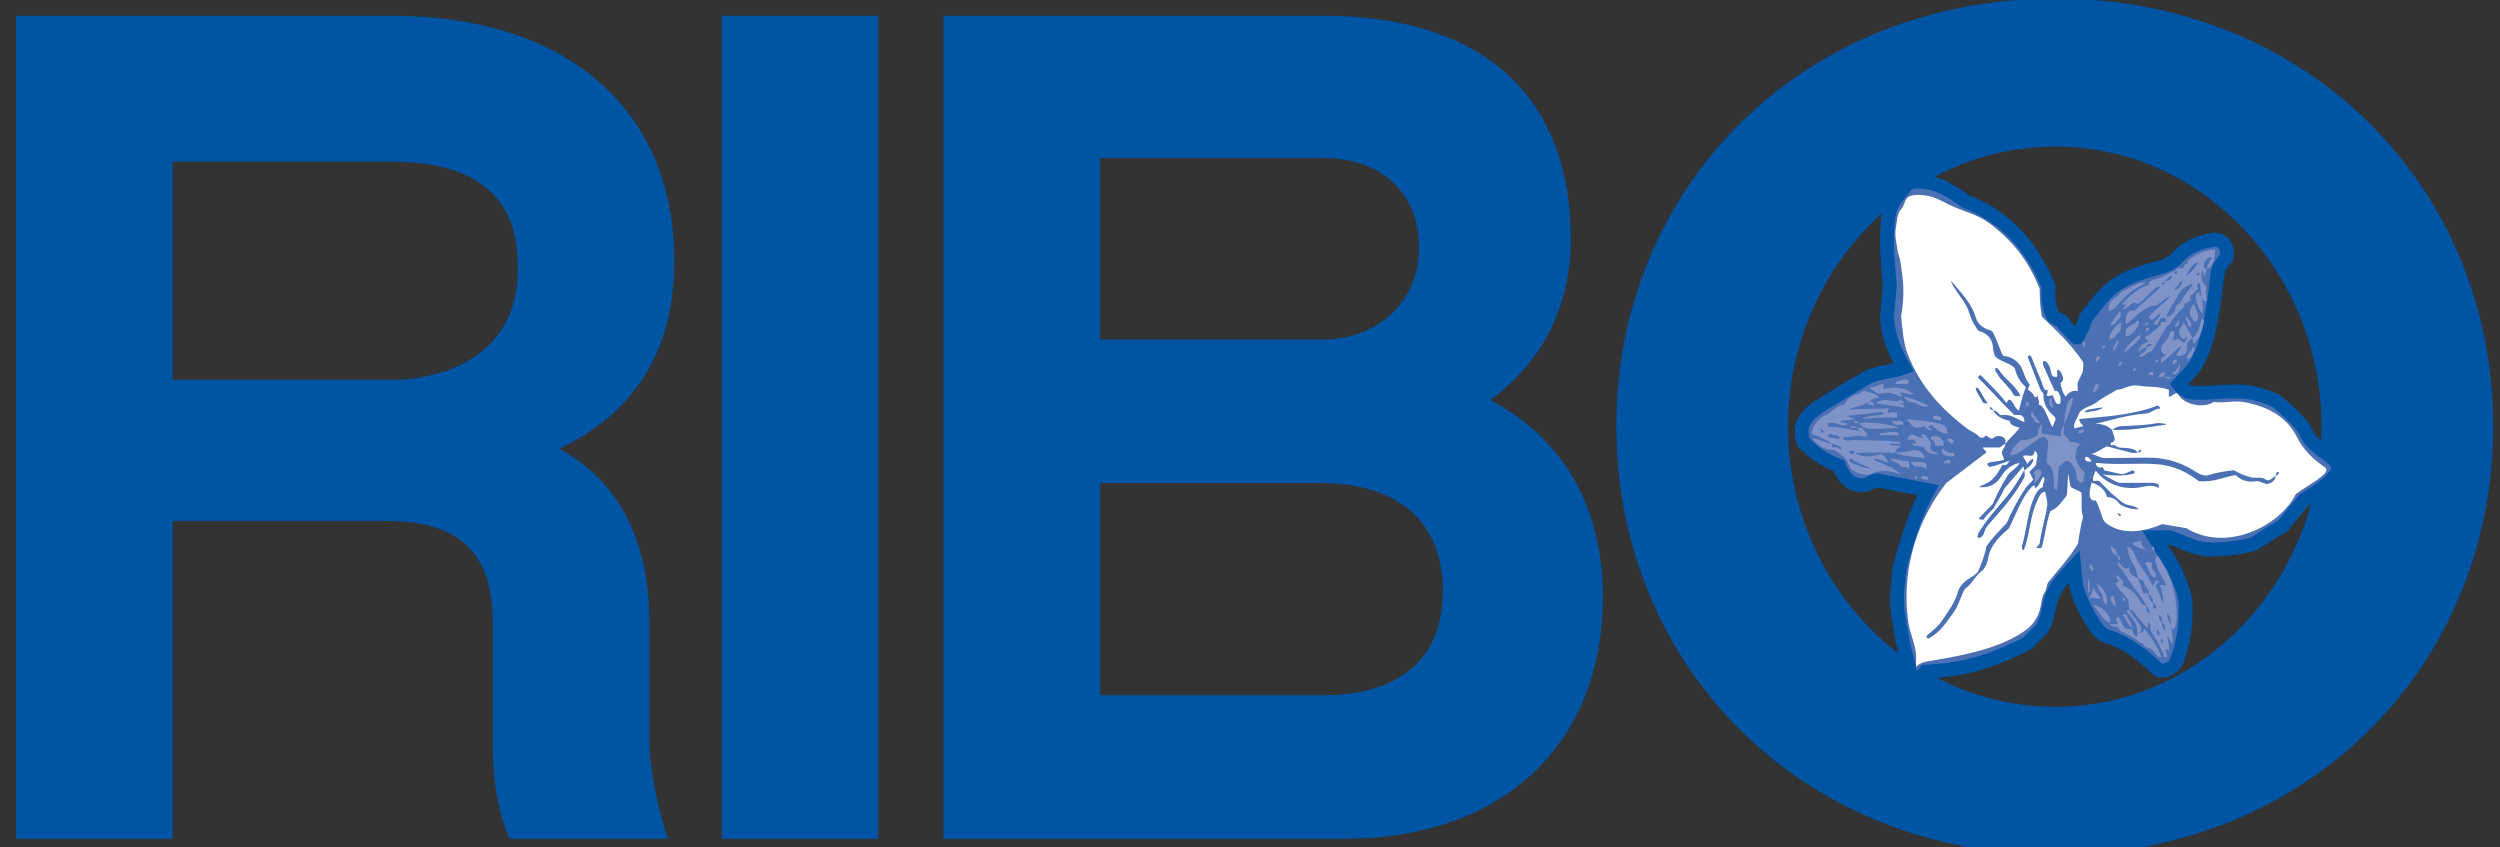 <?xml version="1.0" encoding="utf-8"?>
<!DOCTYPE svg PUBLIC "-//W3C//DTD SVG 1.1//EN" "http://www.w3.org/Graphics/SVG/1.1/DTD/svg11.dtd">
<svg version="1.1" id="Layer_1" xmlns="http://www.w3.org/2000/svg" xmlns:xlink="http://www.w3.org/1999/xlink" x="0px" y="0px"
	 width="180px" height="61px" viewBox="0 0 180 61" enable-background="new 0 0 180 61" xml:space="preserve">
<rect x="0" y="0" width="180" height="61" fill="#333333" stroke="none"/>
<g>
	<path fill="#0054A4" d="M48.123,60.393H36.681c-0.684-1.623-1.195-3.758-1.195-6.49v-9.051c0-5.037-2.391-7.344-7.685-7.344h-15.37
		v22.885H1.16V1.133h27.068c12.381,0,20.322,6.575,20.322,17.675c0,6.746-3.159,11.101-8.282,13.492
		c4.184,2.305,6.489,6.403,6.489,12.637v8.282C46.757,55.354,47.44,58.684,48.123,60.393z M28.484,27.347
		c1.452,0,8.795-0.598,8.795-7.941c0-1.963,0-7.77-9.051-7.77H12.431v15.711H28.484z"/>
	<path fill="#0054A4" d="M63.236,60.393H51.965V1.133h11.271V60.393z"/>
	<path fill="#0054A4" d="M96.792,60.393h-28.86V1.133h27.323c11.869,0,17.846,6.147,17.846,16.053c0,4.952-2.135,8.966-5.806,11.612
		c5.038,2.646,8.112,7.429,8.112,14.174C115.407,53.561,108.234,60.393,96.792,60.393z M79.203,11.38v13.063h16.053
		c3.842,0,6.917-2.647,6.917-6.575s-2.646-6.488-6.917-6.488H79.203z M95,34.775H79.203V50.06h16.053
		c4.355,0,8.625-1.707,8.625-7.514C103.88,37.593,100.72,34.775,95,34.775z"/>
	<path fill="#0054A4" d="M179.515,30.68c0,17.226-13.299,30.871-31.523,30.871c-18.319,0-31.616-13.645-31.616-30.871
		c0-17.142,13.297-30.786,31.616-30.786C166.216-0.106,179.515,13.539,179.515,30.68z M167.147,30.68
		c0-11.001-8.555-20.126-19.156-20.126c-10.694,0-19.248,9.125-19.248,20.126c0,11.086,8.554,20.21,19.248,20.21
		C158.593,50.891,167.147,41.766,167.147,30.68z"/>
	<g>
		<g>
			<path fill="#4C70B4" stroke="#0054A4" d="M137.702,13.084c1.718-0.132,2.819,0.709,3.83,1.414c2.847,1.104,4.76,3.2,5.961,6.126
				c-0.039,0.731-0.012,1.527,0.342,2.144c0.227,0.205,0.709,0.266,0.838,0.671l0.82,0.855c0.094,0.095,0.219-0.31,0.291-0.432
				c0.217-0.375,0.32-0.787,0.414-1.024c0.688-0.818,1.176-1.561,1.877-2.127c0.926-0.743,2.271-1.156,3.592-1.5
				c0.215-0.055,0.836-0.389,0.971-0.544c0.648-0.768,1.57-1.217,2.748-1.41c0.572-0.094,1.078,0.504,0.943,1.225
				c-0.156,0.307-0.604,0.662-0.67,1.2c-0.277,2.429-0.533,4.758-1.475,6.424c-0.338,0.601-0.836,1.037-1.316,1.561
				c0.209,0.274,0.586,0.562,0.863,0.588c1.137,0.106,2.492-0.122,3.621-0.065c1.07,0.055,1.91,0.392,2.557,0.688
				c0.77,0.644,1.354,1.188,1.867,1.812c0.18,0.224,0.309,0.604,0.502,0.874c0.543,0.761,1.477,1.112,2.021,1.834
				c0.076,0.107,0.023,0.548-0.014,0.603c-0.588,0.929-1.449,1.363-2.367,1.971l-1.574,1.908c-0.729,0.404-1.416,0.856-2.066,1.28
				c-0.904,0.268-1.889,0.373-2.898,0.402c-1.223,0.041-2.152-0.52-3.123-0.856c-0.184-0.065-0.775,0-1.125,0
				c0.582,0.971,1.299,1.829,1.66,2.817c0.246,0.669,0.539,1.19,0.568,1.974c0.061,1.494-0.168,2.883-0.607,3.993
				c-0.094,0.245-0.232,0.479-0.445,0.59c-0.283,0.145-0.719,0.318-0.941,0.11c-1.012-0.968-2.184-1.911-3.68-2.385
				c-0.512-0.158-0.812-0.691-1.074-1.095c-0.453-0.704-0.865-1.596-1.129-2.492l-0.145-1.416c-0.568,0.61-1.189,1.219-1.523,1.976
				c-0.361,0.812-0.344,1.929-0.863,2.547l-0.996,0.994c-1.405,0.721-2.743,1.275-4.173,1.629c-0.981,0.244-2.033,0.342-3.15,0.42
				c-0.214,0.316-0.637,0.605-1.174,0.497c0-0.162,0.034-0.71,0-0.814c-0.39-1.225-0.589-2.59-0.8-3.848
				c-0.189-1.126,0.033-2.276,0.098-3.263c0.545-2.018,1.148-4.024,2.059-5.653l-3.607-0.69c-0.316-0.061-0.641,0.292-0.964,0.325
				c-1.078,0.104-1.579-0.685-1.832-1.378c-1.156-0.44-1.938-1.048-2.57-1.697c-0.197-0.599-0.174-1.159,0.08-1.562
				c0.541-0.86,1.506-1.26,2.342-1.802c0.703-0.457,1.449-0.89,2.207-1.317c0.697-0.393,1.735-0.38,2.593-0.696
				c-0.581-1.018-1.134-2.222-1.203-3.656l0.199-2.224c-0.133-1.62-0.356-3.576-0.052-5.226c0.165-0.88,0.749-1.37,1.217-2.014
				C137.282,13.267,137.606,13.092,137.702,13.084z"/>
		</g>
		<path fill="#FFFFFF" d="M143.515,29.553c0.201,0.407,0.672,0.652,1.172,0.741c0.056,0.372,0.425,0.398,0.728,0.507
			c-0.312,0.423-0.759,0.778-1.026,1.164c0-0.151,0.037-0.337-0.114-0.452c-0.215-0.163-0.539-0.17-0.749,0.016
			c-0.229,0.2-0.476-0.281-0.594-0.133c-0.114,0.139-0.329,0.153-0.389,0.084c-0.264-0.307-0.64-0.425-0.792-0.537
			c-1.986-1.481-3.527-3.166-4.422-5.503c-0.283-0.737-0.347-1.746-0.452-2.689c0.125-0.645,0.196-1.441,0.158-2.14
			c-0.03-0.633-0.115-1.165-0.223-1.876c-0.027-0.177-0.167-0.494-0.198-0.756c-0.062-0.499-0.209-1.021-0.113-1.562
			c0.088-0.492,0.078-1.034,0.388-1.367c0.208-0.225,0.238-0.598,0.428-0.814c0.067-0.075,0.347-0.167,0.381-0.173
			c1.194-0.15,1.895,0.307,2.619,0.663c0.937,0.464,2.026,0.704,2.835,1.289c1.638,1.184,2.904,2.707,3.703,4.793
			c0.01,0.653,0.029,1.325,0.16,1.991c0.979,0.942,2.037,1.889,2.973,3.275c0.021,0.032,0.018,0.359-0.023,0.647
			c-0.027,0.163-0.322,0.659-0.369,0.836c-0.027,0.111,0,0.474,0,0.605c-0.326-0.104-0.688,0.089-0.861,0.397
			c-0.246-0.269-0.305-0.639-0.381-0.976c0.137-0.101,0.24-0.265,0.17-0.446c-0.066-0.178-0.115-0.429-0.338-0.506
			c-0.123-0.045-0.059,0.325-0.061,0.478c-0.219,0.08-0.393-0.02-0.432-0.234c-0.055-0.325-0.162-0.729-0.443-0.871
			c-0.205-0.107-0.164,0.235-0.129,0.321l0.82,1.835c0.207-0.097,0.273,0.108,0.354,0.244c0.113,0.195,0.047,0.424,0.055,0.642
			c-0.387,0.202-0.395-0.34-0.535-0.531c-0.135-0.184-0.354,0.191-0.457-0.102c0.107-0.115,0.064-0.264,0.064-0.373
			c-0.086,0.109-0.236,0.018-0.279-0.112c-0.24-0.76-0.611-1.5-0.893-2.255c-0.053-0.136-0.305-0.099-0.227,0.113l0.887,2.26
			c0.029,0.069,0.225,0.26,0.219,0.355c-0.025,0.648,0.275,1.127,0.676,1.491c0.074,0.064,0.25,0.17,0.172,0.37
			c-0.035,0.087-0.141,0.345-0.201,0.488c-0.299-0.527-0.424-1.095-0.771-1.515c-0.039-0.049-0.207-0.106-0.236-0.122
			c0.139-0.193-0.092-0.361-0.02-0.615c-0.076,0.075-0.254,0.158-0.295,0.025c-0.082-0.236-0.289-0.349-0.457-0.484
			c0.057-0.155,0.178-0.324,0.129-0.378c-0.383-0.421-0.4-1.006-0.734-1.427c-0.258-0.324-0.651-0.573-1.154-0.608
			c-0.273-0.459-0.384-0.971-0.64-1.474c-0.064-0.126-0.119-0.323-0.319-0.381c-0.451-0.125-0.868-0.385-1.01-0.872
			c-0.317-1.102-1.15-1.901-1.829-2.724c0.286,0.775,0.975,1.396,1.258,2.11c0.107,0.277,0.211,0.677,0.349,0.902
			c0.158,0.26,0.336,0.643,0.503,0.672c0.469,0.081,0.899,0.577,0.93,1.061c0.023,0.318,0.097,0.698,0.244,0.812
			c0.475,0.371,0.922,0.379,1.329,0.763c0.137,0.562,0.414,1.048,0.807,1.374c-0.219,0.572-0.355,1.118-0.504,1.703
			c-0.303-0.193-0.342-0.532-0.569-0.742c-0.167-0.151-0.292,0.104-0.31,0.205c-0.535-0.726-1.21-1.324-1.81-1.973
			c-0.095-0.104-0.194-0.013-0.261,0.119c0.882,0.856,1.701,1.812,2.607,2.684c0.055,0.05,0.406-0.017,0.471,0.017
			c0.16,0.082,0.303,0.238,0.27,0.511c-0.521-0.175-0.916-0.613-1.667-0.501C143.945,29.913,143.793,29.53,143.515,29.553z"/>
		<path fill="#FFFFFF" d="M152.071,30.948c-0.271-0.263-0.699-0.468-1.244-0.414c1.148-0.285,2.355-0.665,3.721-0.765
			c0.307-0.021,0.605-0.36,0.994-0.348c-0.018-0.087-0.115-0.256-0.254-0.2c-0.801,0.318-1.801,0.53-2.838,0.675
			c-0.854,0.117-1.832,0.178-2.742,0.272c-0.021,0.234,0.197,0.363,0.283,0.525l-0.643,0.147c-0.088-0.396,0.213-0.702,0.326-1.027
			c0.156-0.445,0.914-0.558,1.277-0.844c0.441-0.349,0.982-0.607,1.467-0.905c0.48-0.006,0.932-0.405,1.516-0.303
			c0.723,0.127,1.49,0.028,2.223,0.303v0.496c0.258,0.022,0.504-0.45,0.682-0.144c0.381,0.652,1.701,1.051,2.564,0.525
			c0.715,0.112,1.41-0.129,2.199,0.013c1.711,0.311,3.08,1.096,3.775,2.509c0.467,0.959,1.268,1.68,2.033,2.193
			c0.207,0.137,0.02,0.41-0.107,0.524c-0.611,0.542-1.41,0.939-2.002,1.395c-1.201,2.387-5.074,4.196-7.891,2.453l-1.732-0.295
			c-0.988,0.448-2.414,0.754-3.48,0.263c-0.316-0.154-0.676-0.316-0.811-0.69c-0.16-0.451-0.264-0.901-0.51-1.284
			c-0.182,0.073-0.348-0.058-0.393-0.218c-0.09-0.337,0.033-0.692,0.111-1.055c0.5,0.126,0.986,0.501,1.119,1.042
			c0.447-0.019,0.766,0.282,0.926,0.529c0.387,0.215,0.793,0.362,1.342,0.35c-0.113-0.156-0.475-0.266-0.604-0.279
			c-0.572-0.064-0.922-0.558-1.297-0.813l-0.943-0.944c-0.055-0.048-0.348,0-0.424,0c-0.062-0.278,0.066-0.524,0.188-0.752
			c0.629,0.886,1.918,1.49,3.363,1.171c0.367-0.08,0.822-0.133,1.141,0.077c0.203-0.395-0.422-0.368-0.744-0.368h-2.053
			c-0.184,0-0.729-0.358-1.238-0.606c0.852,0.124,1.748,0.098,2.277-0.06c0.074-0.02,0.064-0.285-0.148-0.211
			c-0.264,0.094-0.555,0.297-0.801,0.243l-1.184-0.26c-0.047-0.011-0.09-0.297-0.193-0.229c-0.146,0.1-0.324-0.05-0.371-0.13
			c-0.09-0.13-0.07-0.195,0.082-0.178c1.426,0.163,2.869-0.014,4.256,0.092c1.316,0.098,2.275,0.638,3.031,1.226
			c1.16,0.074,1.773-0.317,2.654-0.444c0.355,0.363,0.859,0.557,1.504,0.437c0.232-0.042,0.59,0.264,0.857,0.185
			c0.227-0.069,0.525-0.256,0.5-0.581c0.104-0.025,0.178-0.104,0.252-0.189c-0.172-0.216-0.189,0.138-0.252,0.189
			c-0.199,0.173-0.482,0.438-0.67,0.296c-0.336-0.252-0.736-0.089-1.059-0.166c-0.479-0.113-0.896-0.312-1.271-0.519
			c-0.686,0.07-1.332,0.188-1.846,0.353c-0.273,0.091-0.621-0.066-0.877-0.232c-0.934-0.607-2.027-1.045-3.566-1.028l-2.998,0.031
			c-0.299,0.004-0.619-0.225-0.973-0.292c0.35-0.067,0.906-0.479,1.117-0.554l1.803,0.468c0.057,0.016,0.248-0.002,0.4-0.002
			c-0.139-0.405-0.986-0.323-1.367-0.394c-0.129-0.021-0.285-0.247-0.447-0.144c-0.123,0.081-0.168-0.199-0.012-0.218
			c0.193-0.027,0.207-0.238,0.166-0.379C152.185,31.29,152.095,31.131,152.071,30.948z"/>
		<path fill="#FFFFFF" d="M144.389,31.965c-0.01,0.188-0.135,0.328-0.215,0.471c-0.127,0.228,0.097,0.445,0.12,0.661
			c-0.382,0.153-0.839,0.108-1.153,0.235c-0.14,0.055,0.038,0.295,0.136,0.278c0.451-0.062,0.919-0.29,1.386-0.427
			c-0.076,0.192-0.237,0.395-0.488,0.271c-0.303,0.585-0.669,1.191-1.346,1.439c-0.104,0.038-0.425,0.177-0.263,0.188
			c0.731,0.044,1.196-0.272,1.479-0.727c0.299-0.475,0.711-0.896,1.373-1.03c-0.209,0.405-0.653,0.567-0.862,0.908
			c-0.386,0.624-0.787,1.339-1.066,2.035l-0.95,0.992c-0.168,0.197,0.197,0.144,0.279,0.154c0.194-0.335,0.506-0.592,0.715-0.803
			c0.28-0.545,0.594-0.962,0.778-1.432l1.374-1.602l0.061,0.29c-0.371,0.665-0.754,1.293-1.223,1.861
			c-0.719,0.869-1.493,1.685-2.083,2.698c-0.03,0.05-0.117,0.366,0.1,0.282c0.367-0.142,0.287-0.555,0.507-0.805
			c0.949-1.108,1.971-2.157,2.711-3.568c0.008-0.019,0-0.354-0.012-0.469c0.264-0.163,0.553-0.39,0.641-0.695
			c0.102-0.329-0.342,0.056-0.422,0.257c-0.072-0.262-0.262-0.387-0.303-0.593c0.275-0.179,0.775,0.26,0.828-0.364
			c0.359,0.16,0.123,0.628,0.109,0.959c0,0.088-0.371,0.415-0.484,0.543l0.277,0.565c-0.188,0.222-0.404,0.39-0.559,0.615
			c-0.523,0.784-0.971,1.628-1.352,2.508c-0.521,0.548-1.014,1.033-1.469,1.692c-0.082,0.572-0.321,1.135-0.573,1.758
			c-0.068,0.164-0.396,0.387-0.631,0.528c-0.374,0.217-0.729,0.561-0.846,0.993c-0.219,0.782-0.7,1.39-1.116,2.023
			c-0.292,0.453-0.759,0.801-1.051,1.047c-0.233,0.196,0.025,0.292,0.096,0.252c0.812-0.417,1.29-1.208,1.814-1.933
			c0.342-0.476,0.474-1.124,0.77-1.62c0.514-0.349,0.755-0.974,1.224-1.298c0.184-0.132,0.372-0.505,0.434-0.866
			c0.186-1.108,0.987-1.715,1.521-2.213c0.554-1.143,0.955-2.271,1.617-2.955c0.238-0.246,0.25-0.012,0.266,0.087
			c0.311-0.192,0.365-0.556,0.584-0.825c0.24,0.217-0.115,0.472-0.018,0.729c-0.361,0.125-0.535,0.509-0.676,0.821
			c-0.439,0.987-0.516,2.365-0.84,3.403c-0.066,0.216,0.104,0.382,0.137,0.296c0.412-1.055,0.447-2.412,0.906-3.417
			c0.137-0.3,0.258-0.698,0.611-0.768c0.029,0.17,0.211,0.696,0.154,1.054c-0.115,0.772-0.404,1.69-0.541,2.672
			c-0.016,0.12-0.203,0.207-0.242,0.326c0.131-0.01,0.35,0.107,0.412-0.105c0.238-0.841,0.314-1.792,0.609-2.549
			c0.508-0.184,0.773-0.624,1.143-1.074c0.115-0.257,0.049-0.957,0.15-1.617c0.072,0.412,0.098,0.862,0.174,0.956
			c0.098,0.125,0.742,0.316,0.76,0.428c0.064,0.556-0.068,1.135,0.117,1.723c-0.15,0.627-0.287,1.322-0.361,1.933
			c-0.643,1.051-1.396,1.855-2.123,2.759c-0.154,0.183-0.115,0.592-0.336,0.85c-0.113,0.132-0.191,0.721-0.229,0.91
			c-0.16,0.793-0.576,1.361-1.145,1.761c-1.718,1.198-4.132,1.722-6.558,2.12c-0.519,0.085-0.997,0.14-1.271,0.476
			c0-0.22,0.014-0.783-0.007-0.968c-0.096-0.821-0.441-1.503-0.545-2.239c-0.599-4.14,0.892-7.699,2.734-10.037l2.841-2.167
			c0.115-0.085-0.181-0.25-0.213-0.388h1.183C144.06,32.22,144.21,31.981,144.389,31.965z"/>
		<path fill="#8093C9" d="M134.601,28.903c-0.363,0.323-0.979,0.32-1.482,0.572l2.903-0.073c-0.093,0.1-0.167,0.263-0.033,0.356
			c0.156-0.127,0.399-0.073,0.603-0.071v0.378c-0.999-0.035-1.657,0.021-2.485,0.095c0.326-0.236,1.04-0.229,1.524-0.347
			c-0.009-0.207-0.312-0.136-0.459-0.12c-0.728,0.075-1.418,0.194-2.274,0.247l0.706,0.237l-1.124,0.142
			c0.021,0.193,0.441,0.07,0.559,0.188c-0.224,0.22-0.546,0.082-0.778,0c-0.201-0.066-0.413-0.081-0.654-0.062
			c-0.108,0.422,0.445,0.255,0.644,0.299l1.656,0.291c-0.103-0.068-0.127-0.147-0.162-0.217c0.331-0.148,0.49,0.223,0.687,0.443
			c0.066,0.077-0.135,0.223-0.25,0.174c-0.437-0.179-0.901,0.081-1.481,0.031c-0.017,0.399,0.57,0.205,0.832,0.216
			c1.092,0.053,2.324-0.011,3.354,0.163c-0.118,0.182-0.536,0.105-0.846,0.107c0.132,0.199,0.552,0.125,0.857,0.13
			c-0.153,0.147-0.476,0.233-0.428,0.531c-1.065-0.072-1.77-0.014-2.849,0c0.018,0.079,0.161,0.108,0.326,0.171
			c0.402,0.147,1.061,0.057,1.534-0.097c0.12,0.116,0.365,0.338,0.386,0.378c0.08,0.157,0.04,0.402-0.066,0.181
			c-0.319,0.004-0.522-0.284-0.907-0.194c0.538,0.392,1.363,0.438,1.991,1.161c-0.935-0.482-1.849-0.309-2.315-0.02
			c-0.528-0.009-0.887-0.14-1.288-0.396c-0.169-0.282-0.299-0.743-0.653-1.005c-0.217-0.164-0.525-0.403-0.717-0.403
			c-0.614-0.003-1.06-0.391-1.418-0.798c0.389-0.048,0.911,0.313,1.39,0.37c-0.475-0.364-0.973-0.554-1.461-0.727
			c0.127-0.733,0.623-1.232,1.192-1.415c0.35-0.305,0.678-0.609,1.158-0.686c0.229-0.375,0.602-0.71,1.066-0.774
			c0.146-0.021,0.229-0.268,0.406-0.213c0.324,0.1,0.687,0.164,0.926,0.326c0.249,0.169-0.152,0.214-0.211,0.229
			C134.754,28.75,134.679,28.835,134.601,28.903z"/>
		<path fill="#8093C9" d="M157.491,18.833c0.414-0.438,1.018-0.708,1.699-0.854c0.062-0.015,0.25,0.002,0.287,0.002
			c0.027,0.595-0.117,1.218-0.592,1.406c0.047-0.313,0.213-0.585,0.361-0.827c-0.17-0.053-0.314,0.044-0.449,0.218
			c-0.107,0.137-0.221,0.54,0.088,0.609c-0.033,0.173-0.102,0.341-0.195,0.509c-0.107-0.051,0.027-0.434-0.143-0.418
			c-0.117,0.545,0.033,0.969,0.33,1.157c-0.113,0.346-0.025,0.701,0.029,1.004c-0.318,0.176-0.336-0.19-0.398-0.353l-0.119-0.892
			c-0.24-0.042-0.279,0.247-0.107,0.357c-0.197,0.195-0.35,0.422-0.572,0.526c0.01,0.113-0.047,0.254,0.051,0.332l-0.496,0.271
			c0.031,0.132-0.004,0.264-0.123,0.348c-0.365,0.257-0.67,0.687-0.885,1.071c-0.049,0.062-0.24,0.209-0.201,0.148l-1.102,1.81
			c-0.029,0.051-0.385,0.146-0.457,0.202c-0.033,0.027-0.061,0.122-0.076,0.143c-0.137-0.021-0.326,0.254-0.395-0.016
			c0.221-0.14,0.543-0.295,0.527-0.614c0.129-0.036,0.289-0.05,0.357-0.178c-0.137-0.035-0.34-0.019-0.357,0.178
			c-0.201,0.104-0.432,0.18-0.557,0.379c-0.076-0.217,0.1-0.34,0.188-0.501c0.162-0.106,0.371-0.15,0.506-0.338
			c-0.119-0.023-0.402-0.233-0.154-0.321c0.414-0.147,0.746-0.559,1.088-0.837c-0.23-0.084,0.086-0.208,0.238-0.19
			c0.113,0.015,0.141-0.039,0.076-0.195c-0.072-0.185-0.389-0.089-0.465,0.102c-0.047,0.13-0.176,0.464-0.4,0.233
			c0.078-0.27,0.477-0.406,0.471-0.747l0.244-0.065l-0.244,0.065c-0.205,0.096-0.322,0.312-0.52,0.418
			c-0.092,0.052-0.418,0.004-0.256-0.202c0.422-0.528,1.062-0.927,1.531-1.47c-0.393,0.12-0.674,0.47-1.062,0.689
			c-0.09,0.052-0.303,0.006-0.461,0.077c-0.65,0.297-1.164,0.841-1.686,1.301c-0.084-0.392-0.006-0.771,0.23-1.005
			c0.035-0.033,0.314,0.033,0.35,0l1.879-1.668c-0.125-0.155-0.389,0.062-0.396,0.068c-0.49,0.42-0.793,0.862-1.182,1.102
			c-0.057,0.033-0.242-0.062-0.295-0.079l0.131-0.121l0.123-0.128l-0.123,0.128l-0.131,0.121c-0.346,0.073-0.504,0.502-0.904,0.491
			c0.133-0.142,0.256-0.218,0.289-0.357l0.125-0.13l-0.125,0.13l-0.262-0.019c0.518-0.617,1.135-1.161,1.982-1.421
			c-0.229-0.197,0.232-0.345,0.391-0.376c0.535-0.105,0.988-0.465,1.473-0.612c0.014,0.09-0.234,0.267,0.01,0.232
			c0.123-0.021,0.123-0.17-0.01-0.232c0.041-0.271,0.35-0.132,0.488-0.19c0.121-0.054,0.148-0.226,0.262-0.308h0.125L157.491,18.833
			z"/>
		<path fill="#8093C9" d="M153.929,41.629c-0.045-0.308-0.123-0.657-0.238-0.836c-0.254-0.397-0.504-0.887-0.529-1.464
			c0.381,0.154,0.504,0.566,0.676,0.915c0.318,0.659,0.865,1.201,1.135,1.937c0.168-0.206,0.207-0.342,0.307-0.415
			c0.092,0.048,0.176,0.144,0.061,0.239c-0.277,0.223,0.068,0.525,0.145,0.76c0.082,0.225,0.113,0.489,0.299,0.643l0.131,0.385
			l0.125,0.377c0.014,0.273,0.109,0.529,0.234,0.764c0.064,0.513,0.254,0.937,0.121,1.413c-0.141-0.109-0.18-0.395-0.359-0.522
			l-0.127-0.378c-0.031-0.228-0.035-0.493-0.242-0.646c0.047-0.205-0.041-0.434-0.248-0.505l-0.062-0.254l0.062,0.254
			c0.037,0.187,0.078,0.398,0.248,0.505c0.037,0.23,0.041,0.5,0.242,0.646l0.127,0.378c0.047,0.339,0.166,0.671,0.123,1.074
			c-0.238-0.448-0.26,0.086-0.115,0.364c-0.039-0.082,0.059,0.076-0.195,0.073c-0.23-0.7-0.609-1.293-0.971-1.89
			c-0.1-0.16,0.006-0.457-0.156-0.647c-0.1,0.051-0.018,0.494-0.129,0.396c-0.418-0.374-0.717-0.797-0.994-1.204
			c-0.039-0.06-0.236-0.063-0.289-0.071c-0.033-0.164-0.033-0.716-0.131-0.82c-0.309-0.331-0.621-0.678-0.869-1.066
			c0.082-0.1,0.158-0.18,0.279-0.219c-0.164-0.098-0.25-0.258-0.197-0.431c0.092,0.092,0.42,0.378,0.486,0.502
			c0.02,0.028-0.047,0.2-0.064,0.26l-0.242-0.072l0.242,0.072c0.416,0.207,0.875,0.45,1.096,0.856
			c0.139,0.265,0.324,0.563,0.652,0.658c-0.061,0.212,0.025,0.441,0.236,0.51l0.125,0.254l0.062,0.258l-0.062-0.258l-0.125-0.254
			c-0.037-0.182-0.08-0.399-0.236-0.51c-0.357-0.696-0.857-1.224-1.229-1.798c-0.148-0.232-0.387-0.609-0.586-0.87
			c-0.109-0.145-0.32-0.277-0.219-0.542c0.189,0.226,0.432,0.692,0.805,0.382c-0.094,0.278,0.062,0.465,0.229,0.6
			C153.624,41.487,153.856,41.592,153.929,41.629z"/>
		<path fill="#8093C9" d="M148.61,30.567c-0.006,0.136-0.064,0.575-0.006,0.687c0.105,0.209,0.359,0.345,0.451,0.586
			c0.318-0.072,0.49,0.117,0.762,0.091c-0.047,0.053-0.25,0.304-0.223,0.241c-0.379,0.922,0.096,1.497,0.514,1.855
			c-0.09,0.286-0.07,0.71-0.209,0.717c-0.236,0.013-0.377-0.21-0.4-0.538c-0.027-0.365-0.238-0.863-0.607-1.007
			c-0.238-0.098-0.416,0.288-0.658,0.385l-0.125,1.704c-0.107-0.026-0.24-0.158-0.236-0.243c0.039-0.493-0.014-0.942-0.154-1.352
			c-0.029-0.084-0.371-0.332-0.369-0.434c0.021-0.47,0.121-0.959,0.123-1.449c0-0.155-0.287-0.436-0.447-0.354
			c-0.65,0.351-1.189,0.888-1.871,1.231c-0.104,0.05-0.44,0.106-0.411,0.02c0.157-0.49,0.456-0.747,0.77-1.014
			c0.482-0.009,0.957-0.131,1.242-0.424c-0.08-0.285,0.109-0.558,0.25-0.729c0.01,0.243-0.102,0.659,0.094,0.688l1.27,0.199
			C148.38,31.146,148.427,30.833,148.61,30.567L148.61,30.567z"/>
		<path fill="#8093C9" d="M155.782,43.408c-0.055-0.418-0.072-0.815-0.266-1.236c-0.045-0.102,0.271-0.015,0.486-0.022
			c-0.303-0.616-0.742-1.111-0.82-1.864c-0.012-0.116,0.139-0.337,0.197-0.241c0.576,0.912,1.1,1.88,1.266,3.196
			c0.078,0.638,0.15,1.233-0.033,1.896c-0.016,0.05-0.102,0.172-0.201,0.193l-0.139-0.396c0.066-0.279-0.045-0.57-0.234-0.764
			l-0.125-0.377L155.782,43.408z"/>
		<path fill="#8093C9" d="M157.882,24.345c-0.168,0.071-0.299,0.229-0.404,0.391c-0.035,0.048-0.031,0.288-0.021,0.364
			c0.049,0.416-0.393,0.584-0.742,0.513c-0.051-0.186,0.354-0.439,0.287-0.703l-1.377,1.257c-0.051-0.291-0.064-0.456,0.361-0.602
			c-0.215-0.068-0.416-0.198-0.396-0.474c0.027-0.327,0.557-0.629,0.602-1.037c0.018-0.146,0.193-0.258,0.334-0.225
			c-0.004,0.168,0.041,0.351-0.037,0.531c-0.094,0.212,0.039,0.186,0.15,0.1c0.215-0.177,0.367,0.073,0.498,0.165
			c0.154,0.116,0.24-0.088,0.264-0.141c0.139-0.255-0.023-0.266-0.096-0.073c-0.205,0.021-0.324-0.173-0.379-0.328
			c-0.105-0.293,0.158-0.593,0.303-0.897L157.882,24.345L157.882,24.345z"/>
		<path fill="#8093C9" d="M153.308,43.919c0.193,0.338,0.451,0.606,0.648,0.919c0.115,0.176,0.375,0.471,0.1,0.691
			c0.156,0.142,0.262-0.141,0.355-0.222c0.502,0.59,0.918,1.236,1.209,1.979c-0.004,0-0.17,0.023-0.203,0
			c-0.133-0.092-0.436-0.533-0.6-0.594c-0.172-0.068-0.486-0.083-0.506-0.36c-0.059-0.015-0.205-0.051-0.203-0.05
			c-0.422-0.393-0.936-0.588-1.418-0.844c-0.121-0.063-0.139-0.254-0.264-0.303c-0.145-0.054-0.451,0.062-0.486-0.203h0.51
			c0.031-0.146-0.107-0.258-0.104-0.352c0.01-0.114,0.123-0.195,0.215-0.088c0.205,0.228,0.32,0.712,0.494,0.751
			c0.166,0.044,0.324,0.099,0.521,0.062c-0.068,0.22,0.02,0.446,0.279,0.531c0.074-0.187,0.023-0.525-0.029-0.796
			c-0.031-0.173-0.424-0.729-0.641-0.932C153.099,44.029,153.083,43.899,153.308,43.919z"/>
		<path fill="#4C70B4" d="M145.745,33.869c0.012,0.114,0.02,0.45,0.012,0.469c-0.74,1.411-1.762,2.46-2.711,3.568
			c-0.22,0.25-0.14,0.663-0.507,0.805c-0.217,0.084-0.13-0.232-0.1-0.282c0.59-1.014,1.364-1.829,2.083-2.698
			C144.991,35.162,145.374,34.534,145.745,33.869L145.745,33.869z"/>
		<path fill="#8093C9" d="M137.257,30.171c0.914,0.142,1.979,0.126,2.688,0.438c0.336,0.149,0.128,0.443,0.342,0.596
			c-0.49,0.046-0.894-0.249-1.083-0.538c-0.062-0.098-0.312-0.067-0.381,0.098c0.088,0.05,0.235,0.081,0.267,0.188
			c-0.249,0.061-0.4-0.163-0.601-0.283c-0.27,0.19-0.694,0.193-0.887-0.115C137.532,30.439,137.425,30.349,137.257,30.171z"/>
		<path fill="#8093C9" d="M134.98,27.836c0.213-0.058,0.413-0.165,0.637-0.216c0.005,0.15-0.091,0.457,0.093,0.394
			c0.721-0.247,1.541-0.035,2.056,0.332c-0.266,0.139-0.625-0.123-1.012-0.078c0.129,0.082,0.323,0.384,0.034,0.248
			c-0.428-0.207-0.906-0.324-1.386-0.149c-0.143,0.053-0.643-0.331-0.812-0.419C134.652,27.859,134.856,27.872,134.98,27.836z"/>
		<path fill="#8093C9" d="M137.618,31.292c0.254-0.046,0.511,0.292,0.911,0.236c-0.399-0.143-0.021-0.263-0.067-0.285
			c0.366,0.184,0.401,0.431,0.546,0.611c0.041,0.052-0.053,0.429,0,0.503c0.111,0.164,0.369,0.206,0.582,0.317
			c-0.354,0.103-0.953-0.079-1.042-0.44c-0.035-0.151-0.552-0.072-0.775-0.163c-0.134-0.057,0.035-0.36,0.105-0.086
			c0.189-0.16-0.067-0.303-0.18-0.336c-0.124-0.041-0.305,0.161-0.337-0.075C137.344,31.447,137.485,31.319,137.618,31.292z"/>
		<path fill="#8093C9" d="M153.976,20.408c0.129-0.056,0.463-0.077,0.473,0.03c-0.975,0.337-1.584,1.076-2.189,1.739
			c-0.113,0.123-0.303,0.171-0.424,0.258c-0.119-0.541,0.268-0.922,0.611-1.087c0.086-0.045,0.279-0.338,0.367-0.381L153.976,20.408
			z"/>
		<path fill="#4C70B4" d="M152.071,30.948c0.199-0.128,0.402-0.255,0.66-0.267c0.904-0.035,1.859-0.076,2.592-0.212
			c0.223-0.038,0.84,0.07,0.59,0.107C154.696,30.749,153.464,31.012,152.071,30.948L152.071,30.948z"/>
		<path fill="#8093C9" d="M133.855,30.46c1.052-0.116,2.069,0.09,2.872,0.32c-0.343,0.052-0.689,0.061-1.008,0.065
			C135.078,30.861,134.237,31.047,133.855,30.46L133.855,30.46z"/>
		<path fill="#4C70B4" d="M157.673,20.486c0.211-0.099,0.197,0.043,0.166,0.081c-0.369,0.421-0.605,0.754-0.805,1.138
			c-0.082,0.162-0.393,0.255-0.416,0.477c-0.029,0.292-0.24,0.504-0.467,0.622c-0.203,0.107-0.115-0.214-0.082-0.267l0.93-1.558
			C157.101,20.787,157.421,20.605,157.673,20.486z"/>
		<path fill="#4C70B4" d="M143.773,26.876c-0.062-0.118-0.179-0.254-0.095-0.357c0.066-0.077,0.193,0.035,0.258,0.135
			c0.41,0.662,1.196,1.077,1.532,1.857c-0.227,0.015-0.41,0.058-0.506-0.115C144.641,27.801,144.105,27.461,143.773,26.876z"/>
		<path fill="#8093C9" d="M136.467,32.614c0.4-0.049,0.774-0.095,1.122-0.175c0.6-0.136,0.885,0.158,1.016,0.562
			C137.893,32.869,137.04,32.875,136.467,32.614L136.467,32.614z"/>
		<path fill="#8093C9" d="M136.591,28.915l0.127,0.133c0.129,0.061,0.4,0.054,0.392,0.292l-1.868-0.27
			c-0.454-0.069,0.297-0.275,0.516-0.267C135.929,28.811,136.427,28.887,136.591,28.915z"/>
		<path fill="#8093C9" d="M150.729,43.573c0.555,0.04,0.975,0.503,1.184,0.959c0.027,0.061,0.105,0.401-0.092,0.28
			C151.351,44.526,151.095,43.991,150.729,43.573z"/>
		<path fill="#8093C9" d="M153.819,23.141c0.078-0.12,0.207-0.028,0.199,0.074c-0.033,0.305-0.297,0.529-0.486,0.77
			c-0.104,0.131-0.287,0.234-0.471,0.239c0-0.099-0.033-0.368,0-0.457C153.198,23.439,153.624,23.439,153.819,23.141z"/>
		<path fill="#8093C9" d="M157.87,21.959c0.104-0.179,0.242,0.32,0.311,0.476c0.098,0.202,0.164,0.525-0.039,0.698
			c-0.104,0.091-0.193,0.014-0.236-0.069c-0.1-0.188-0.232-0.364-0.242-0.57C157.663,22.405,157.771,22.122,157.87,21.959z"/>
		<path fill="#8093C9" d="M152.569,23.293c0.1-0.078,0.346-0.03,0.119,0.083c0,0.094,0.037,0.323,0,0.377
			c-0.127,0.201-0.357,0.344-0.451,0.591c-0.135-0.029-0.266,0.001-0.373,0.169C151.89,23.935,152.255,23.543,152.569,23.293z"/>
		<path fill="#8093C9" d="M158.509,21.287c0.021,0.298,0.191,0.906,0.033,1.307c-0.289-0.446-0.453-0.913-0.441-1.309
			c0.006-0.104,0.152-0.368,0.305-0.178C158.136,21.215,158.419,21.27,158.509,21.287L158.509,21.287z"/>
		<path fill="#8093C9" d="M148.61,30.567c0.055-0.552,0.129-1.073,0.262-1.557c0.037-0.15,0.207-0.296,0.396-0.389
			C149.146,29.387,148.866,29.979,148.61,30.567L148.61,30.567z"/>
		<path fill="#8093C9" d="M139.028,31.474c0.234-0.175,0.657-0.057,0.855,0.227c0.083,0.117,0.037,0.267,0.045,0.391h-0.633
			c0.075-0.208-0.025-0.379-0.225-0.446C138.987,31.622,138.991,31.503,139.028,31.474z"/>
		<path fill="#8093C9" d="M136.09,33.006l1.368,0.231v0.536c-0.142-0.154-0.344-0.179-0.538-0.143
			C136.711,33.244,136.276,33.333,136.09,33.006L136.09,33.006z"/>
		<path fill="#8093C9" d="M157.882,24.345c0.354-0.357,0.545-0.842,0.629-1.41c0.088,0.018,0.207,0.11,0.178,0.256
			c-0.135,0.584-0.326,1.17-0.701,1.531C157.876,24.829,157.913,24.466,157.882,24.345L157.882,24.345z"/>
		<path fill="#8093C9" d="M137.036,28.547c0.724,0.138,1.25,0.382,1.856,0.666c-0.288,0.134-0.66,0.045-0.906-0.172
			c-0.073-0.065-0.464-0.076-0.567-0.127C137.339,28.876,137.153,28.659,137.036,28.547z"/>
		<path fill="#8093C9" d="M154.052,24.148c0.113-0.137,0.061,0.13,0.039,0.167c-0.285,0.416-0.701,0.726-1.168,1.094
			c0.133-0.525,0.625-0.809,0.893-1.128C153.849,24.241,154.021,24.185,154.052,24.148z"/>
		<path fill="#8093C9" d="M154.468,40.587c-0.107-0.174,0.305-0.096,0.473-0.081c-0.02,0.197-0.055,0.456,0.131,0.622
			c0.104,0.091,0.217,0.237,0.139,0.382c-0.092,0.154-0.264-0.023-0.338-0.142C154.78,41.226,154.577,40.752,154.468,40.587z"/>
		<path fill="#8093C9" d="M151.021,42.216c-0.117-0.437,0.383,0.175,0.459,0.31c0.168,0.296,0.254,0.663,0.221,1.009
			c-0.16-0.062-0.277-0.255-0.277-0.444C151.411,42.754,151.116,42.564,151.021,42.216z"/>
		<path fill="#4C70B4" d="M153.929,41.629c0.172,0.104,0.432,0.137,0.438,0.278c0.012,0.381,0.48,0.5,0.314,0.864
			c-0.094-0.069-0.248-0.104-0.328,0.003L153.929,41.629z"/>
		<path fill="#8093C9" d="M146.606,33.826c0.152-0.042,0.359-0.037,0.373,0.217c0.008,0.214-0.248,0.544-0.488,0.765
			c-0.012-0.295,0.068-0.589-0.062-0.798C146.476,33.962,146.583,33.834,146.606,33.826z"/>
		<path fill="#8093C9" d="M137.535,33.25c0.355,0.065,0.877-0.087,1.13,0.137c0.078,0.067,0.096,0.481-0.078,0.328
			c-0.216-0.188-0.51-0.099-0.735-0.137C137.77,33.561,137.631,33.35,137.535,33.25z"/>
		<path fill="#4C70B4" d="M133.19,33.232c-0.108-0.092,0.008-0.245,0.056-0.22c0.435,0.27,0.86,0.479,1.53,0.72
			c-0.555,0.033-1.081-0.291-1.504-0.413C133.304,33.328,133.218,33.258,133.19,33.232z"/>
		<path fill="#8093C9" d="M151.935,23.433c0.164-0.365,0.436-0.697,0.695-1.032c0.066,0.109,0.119,0.402-0.088,0.579
			C152.39,23.111,152.259,23.467,151.935,23.433L151.935,23.433z"/>
		<path fill="#4C70B4" d="M142.257,28.017c-0.046-0.124,0.128-0.13,0.194-0.038c0.255,0.361,0.414,0.816,0.689,1.048
			c-0.132,0.011-0.331,0.06-0.412-0.123C142.602,28.62,142.384,28.403,142.257,28.017z"/>
		<path fill="#8093C9" d="M136.665,27.433c0.264-0.009,0.517-0.216,0.729-0.05c0.185,0.138-0.089,0.317-0.215,0.282
			c-0.189-0.052-0.466-0.006-0.729-0.017C136.48,27.533,136.597,27.436,136.665,27.433z"/>
		<path fill="#8093C9" d="M150.583,42.787c0.053-0.103,0.102-0.422,0.15-0.53c0.004,0.213,0.332,0.53,0.496,0.852
			c-0.277,0.06-0.582-0.241-0.762,0.042C150.427,43.004,150.528,42.894,150.583,42.787z"/>
		<path fill="#8093C9" d="M135.353,31.205c0.368-0.054,0.749-0.112,1.142-0.114c0.09-0.001,0.208,0.129,0.236,0.241h-1.378V31.205z"
			/>
		<path fill="#8093C9" d="M139.842,32.611c-0.013-0.029-0.137-0.418,0.111-0.229c0.207,0.155,0.452,0.279,0.719,0.216
			c0.197,0.415-0.306,0.236-0.487,0.212C140.095,32.796,139.902,32.774,139.842,32.611z"/>
		<path fill="#4C70B4" d="M158.253,18.852c-0.154,0.457-0.512,0.773-0.865,1.035C157.575,19.494,157.831,19.005,158.253,18.852z"/>
		<path fill="#8093C9" d="M157.847,25.095c0.037-0.16,0.254-0.124,0.164,0.06c-0.109,0.222-0.145,0.496-0.361,0.655
			c-0.107,0.08-0.232,0-0.213-0.105C157.47,25.498,157.776,25.374,157.847,25.095z"/>
		<path fill="#8093C9" d="M153.558,39.082l0.639-0.149c-0.09,0.271,0.07,0.449,0.359,0.681c-0.447-0.129-0.764-0.226-0.998-0.426
			C153.534,39.166,153.558,39.098,153.558,39.082z"/>
		<path fill="#4C70B4" d="M158.886,19.387c-0.309-0.069-0.195-0.473-0.088-0.609c0.135-0.174,0.279-0.271,0.449-0.218
			C159.099,18.802,158.933,19.074,158.886,19.387L158.886,19.387z"/>
		<path fill="#8093C9" d="M152.821,44.276c-0.055-0.059,0.252-0.088,0.299,0.031c0.107,0.305,0.395,0.551,0.41,0.921
			C153.194,44.962,153.103,44.582,152.821,44.276z"/>
		<path fill="#4C70B4" d="M150.513,29.458c0.277-0.017,0.531-0.125,0.918-0.107c-0.414,0.276-0.9,0.271-1.369,0.342
			C150.153,29.55,150.36,29.465,150.513,29.458z"/>
		<path fill="#4C70B4" d="M131.631,31.452c-0.026-0.273,0.273-0.253,0.396-0.1c0.227-0.096,0.417,0.065,0.478,0.236
			C132.209,31.611,131.925,31.503,131.631,31.452z"/>
		<path fill="#8093C9" d="M137.087,30.567c-0.134,0-0.544,0.042-0.656,0c-0.097-0.036-0.198-0.146-0.223-0.242
			c0.28,0.012,0.629-0.111,0.784,0.053C137.058,30.445,137.075,30.541,137.087,30.567L137.087,30.567z"/>
		<path fill="#8093C9" d="M146.257,29.981c-0.02-0.105-0.033-0.289,0.066-0.329c0.164,0.287,0.369,0.552,0.555,0.768
			c-0.211,0.075-0.369-0.029-0.434-0.201C146.417,30.138,146.267,30.02,146.257,29.981z"/>
		<path fill="#4C70B4" d="M132.327,32.22c-0.085-0.049-0.359,0-0.412,0c-0.049-0.129-0.058-0.323,0.149-0.237
			c0.169,0.07,0.384,0.108,0.434,0.206C132.712,32.618,132.412,32.261,132.327,32.22z"/>
		<path fill="#8093C9" d="M139.578,30.25c-0.064-0.046-0.33-0.039-0.354-0.076c-0.217-0.349,0.219-0.226,0.369-0.212
			c0.101,0.012,0.206,0.117,0.192,0.205C139.773,30.269,139.678,30.325,139.578,30.25z"/>
		<path fill="#8093C9" d="M156.858,26.377c0.115-0.264,0.109,0.021,0.094,0.101c-0.059,0.241-0.252,0.591-0.555,0.46
			C156.573,26.77,156.757,26.608,156.858,26.377z"/>
		<path fill="#8093C9" d="M152.446,39.972c-0.23,0.02-0.369-0.181-0.424-0.377c-0.18-0.627,0.295,0.121,0.311-0.063L152.446,39.972
			L152.446,39.972z"/>
		<path fill="#8093C9" d="M151.976,43.189c-0.1-0.185,0.145-0.366,0.188-0.261c0.084,0.219,0.162,0.476,0.168,0.744
			C152.138,43.59,152.062,43.343,151.976,43.189z"/>
		<path fill="#8093C9" d="M150.845,27.772c0.107-0.294,0.34-0.015,0.223,0.145c-0.104,0.144-0.211,0.307-0.354,0.376
			C150.665,28.093,150.782,27.934,150.845,27.772z"/>
		<path fill="#8093C9" d="M157.374,22.946c-0.043-0.07,0.141-0.242,0.125-0.011c0.219,0.153,0.326,0.39,0.254,0.65
			C157.519,23.516,157.515,23.193,157.374,22.946z"/>
		<path fill="#4C70B4" d="M156.827,20.548c0.053-0.129,0.184-0.396,0.318-0.234c-0.123,0.184-0.18,0.421-0.346,0.483
			C156.261,21.009,156.806,20.6,156.827,20.548z"/>
		<path fill="#8093C9" d="M152.397,24.593c0.121-0.255,0.121,0.031,0.1,0.102c-0.082,0.198-0.135,0.411-0.326,0.557
			C152.067,25.148,152.296,24.795,152.397,24.593z"/>
		<path fill="#8093C9" d="M147.571,28.794c0.152-0.369,0.197,0.104,0.139,0.165c0.105,0.169,0.092,0.318,0.084,0.451
			C147.642,29.266,147.474,29.027,147.571,28.794z"/>
		<path fill="#8093C9" d="M140.174,31.635c0.064-0.06,0.347-0.113,0.455,0.068c0.067,0.114,0.006,0.229-0.101,0.233
			C140.398,31.937,140.305,31.757,140.174,31.635z"/>
		<path fill="#FFFFFF" d="M150.144,33.114c-0.076-0.112-0.006-0.229,0.09-0.223c0.145,0.006,0.289,0.193,0.355,0.329
			C150.44,33.232,150.253,33.272,150.144,33.114z"/>
		<path fill="#8093C9" d="M155.792,27.134l-0.389-0.002c0.043-0.126,0.156-0.236,0.266-0.316c0.029-0.022,0.193,0,0.234,0
			C155.817,26.887,155.823,27.025,155.792,27.134L155.792,27.134z"/>
		<path fill="#4C70B4" d="M155.905,20.271c0.104-0.204,0.289-0.348,0.432-0.496c0.051,0.164-0.029,0.336-0.186,0.417
			C156.11,20.217,155.962,20.254,155.905,20.271L155.905,20.271z"/>
		<path fill="#8093C9" d="M134.601,28.903c0.113,0.049,0.251,0.038,0.255,0.049c0.091,0.209,0.057,0.446-0.08,0.164
			C134.577,29.25,134.387,29.071,134.601,28.903L134.601,28.903z"/>
		<path fill="#4C70B4" d="M156.038,44.169c0.189,0.193,0.301,0.484,0.234,0.764C156.147,44.699,156.052,44.443,156.038,44.169z"/>
		<path fill="#4C70B4" d="M154.681,42.772c0.016,0.011,0.102,0.039,0.125,0.069c0.129,0.146,0.209,0.357,0.24,0.569
			c-0.027-0.015-0.111-0.046-0.133-0.068C154.782,43.193,154.702,42.985,154.681,42.772z"/>
		<path fill="#8093C9" d="M150.339,42.648v-0.953c0.184,0.179,0.107,0.652,0.111,0.953H150.339z"/>
		<path fill="#8093C9" d="M138.343,34.462c-0.091-0.037,0.097-0.317,0.243-0.156c0.093,0.098,0.209-0.168,0.236,0.207
			C138.828,34.569,138.484,34.526,138.343,34.462z"/>
		<path fill="#8093C9" d="M140.158,33.133c0.157-0.072,0.369-0.004,0.247,0.229h-0.48C139.951,33.259,140.062,33.177,140.158,33.133
			z"/>
		<path fill="#8093C9" d="M150.896,25.869c0.025-0.114,0.109-0.188,0.18-0.249c0.086,0.049,0.17,0.144,0.064,0.239
			c-0.051,0.049-0.193,0.207-0.244,0.257C150.896,26.066,150.886,25.912,150.896,25.869z"/>
		<path fill="#8093C9" d="M156.683,23.339c0.105-0.091,0.119-0.262,0.207-0.289c0.01,0.17,0.057,0.369-0.133,0.445
			C156.548,23.583,156.56,23.447,156.683,23.339z"/>
		<path fill="#8093C9" d="M149.796,30.955c0.1-0.021,0.295-0.032,0.285,0.003c-0.076,0.258-0.385,0.29-0.494,0.19
			C149.636,31.1,149.753,30.962,149.796,30.955z"/>
		<path fill="#8093C9" d="M136.591,28.915c0.038-0.027,0.144-0.128,0.203-0.141c0.122-0.024,0.252,0.151,0.303,0.269l-0.379,0.005
			L136.591,28.915z"/>
		<path fill="#8093C9" d="M150.468,40.917c-0.021-0.105-0.027-0.307,0.004-0.297c0.25,0.082,0.287,0.398,0.184,0.511
			C150.612,41.076,150.478,40.952,150.468,40.917z"/>
		<path fill="#4C70B4" d="M155.665,44.8c0.207,0.152,0.211,0.418,0.242,0.646C155.706,45.3,155.702,45.031,155.665,44.8z"/>
		<path fill="#8093C9" d="M156.415,26.243c0.02-0.151,0.057-0.369,0.203-0.353c0.164,0.016,0.156,0.156,0.037,0.216
			C156.601,26.134,156.458,26.219,156.415,26.243L156.415,26.243z"/>
		<path fill="#8093C9" d="M154.796,26.818c0.117-0.189,0.334,0.105,0.232,0.188c-0.033,0.027-0.281,0-0.361,0
			C154.655,26.918,154.759,26.877,154.796,26.818z"/>
		<path fill="#4C70B4" d="M155.298,45.318c0.164,0.101,0.209,0.319,0.174,0.485C155.315,45.702,155.257,45.512,155.298,45.318
			L155.298,45.318z"/>
		<path fill="#4C70B4" d="M154.56,43.66c0.156,0.11,0.199,0.328,0.236,0.51C154.585,44.101,154.499,43.872,154.56,43.66z"/>
		<path fill="#4C70B4" d="M155.417,44.295c0.207,0.071,0.295,0.3,0.248,0.505C155.495,44.694,155.454,44.482,155.417,44.295z"/>
		<path fill="#8093C9" d="M154.796,23.579c-0.01,0.02-0.053,0.097-0.086,0.14c-0.062,0.086-0.34,0.371-0.16-0.107
			C154.556,23.601,154.692,23.611,154.796,23.579L154.796,23.579z"/>
		<path fill="#8093C9" d="M152.731,26.018c0.008,0.078,0.07,0.229,0.008,0.249C152.171,26.469,152.714,26.066,152.731,26.018z"/>
		<path fill="#4C70B4" d="M133.113,32.527c0.059-0.063,0.429-0.113,0.401-0.023c-0.064,0.185-0.169,0.265-0.264,0.157
			C133.229,32.633,133.148,32.563,133.113,32.527z"/>
		<path fill="#4C70B4" d="M131.118,31.125c-0.192-0.584,0.196-0.025,0.244-0.01C131.288,31.127,131.138,31.186,131.118,31.125z"/>
		<path fill="#4C70B4" d="M154.554,24.973c0.018-0.196,0.221-0.213,0.357-0.178C154.843,24.923,154.683,24.937,154.554,24.973
			L154.554,24.973z"/>
		<path fill="#8093C9" d="M133.743,30.818c-0.169-0.011-0.494,0.064-0.528-0.111C133.428,30.664,133.595,30.723,133.743,30.818
			L133.743,30.818z"/>
		<path fill="#8093C9" d="M152.446,39.972c0.191,0.025,0.205,0.236,0.172,0.372C152.489,40.277,152.478,40.113,152.446,39.972
			L152.446,39.972z"/>
		<path fill="#8093C9" d="M149.966,24.98v-0.394c0.096,0.022,0.26,0.126,0.178,0.248C150.104,24.896,150.052,24.991,149.966,24.98z"
			/>
		<path fill="#8093C9" d="M154.925,39.342c0.189,0.02,0.205,0.229,0.17,0.365C154.968,39.642,154.954,39.475,154.925,39.342
			L154.925,39.342z"/>
		<path fill="#4C70B4" d="M155.046,43.411c0.025,0.023,0.115,0.097,0.119,0.118c0.02,0.097,0.25,0.231-0.004,0.272
			C154.966,43.83,155.063,43.536,155.046,43.411L155.046,43.411z"/>
		<path fill="#8093C9" d="M155.792,27.134c0.168,0.015,0.492-0.061,0.523,0.115C156.106,27.293,155.938,27.228,155.792,27.134
			L155.792,27.134z"/>
		<path fill="#8093C9" d="M145.88,29.301V28.91c0.094,0.022,0.26,0.126,0.176,0.249C146.015,29.219,145.966,29.313,145.88,29.301z"
			/>
		<path fill="#8093C9" d="M137.955,34.471c-0.123,0-0.123-0.178,0-0.178C138.077,34.293,138.077,34.471,137.955,34.471z"/>
		<path fill="#4C70B4" d="M155.601,46.203c-0.012-0.043,0-0.2,0-0.245c0.156,0.065,0.127,0.24,0.113,0.365
			C155.702,46.304,155.61,46.237,155.601,46.203z"/>
		<path fill="#4C70B4" d="M154.12,32.361c0.1,0.08,0.016,0.202-0.096,0.214C153.765,32.602,154.091,32.405,154.12,32.361z"/>
		<path fill="#4C70B4" d="M152.45,36.94c0.049,0.049,0.396,0.067,0.186,0.236C152.554,37.103,152.478,37.029,152.45,36.94
			L152.45,36.94z"/>
		<path fill="#8093C9" d="M151.521,24.861c0.1,0.079,0.012,0.204-0.094,0.213C151.163,25.1,151.489,24.907,151.521,24.861z"/>
		<path fill="#8093C9" d="M133.855,30.46c-0.112-0.041-0.402,0.06-0.387-0.136C133.64,30.28,133.76,30.351,133.855,30.46
			L133.855,30.46z"/>
		<path fill="#4C70B4" d="M143.515,29.553c-0.046-0.067-0.391-0.085-0.179-0.259C143.417,29.367,143.494,29.445,143.515,29.553
			L143.515,29.553z"/>
		<path fill="#4C70B4" d="M158.198,19.871c-0.102-0.078-0.014-0.201,0.096-0.213C158.554,19.63,158.228,19.827,158.198,19.871z"/>
		<path fill="#4C70B4" d="M155.913,43.792l0.125,0.377L155.913,43.792z"/>
		<path fill="#4C70B4" d="M155.782,43.408l0.131,0.385L155.782,43.408z"/>
		<path fill="#8093C9" d="M152.97,43.254c-0.111-0.011-0.197-0.134-0.1-0.212C152.905,43.085,153.228,43.282,152.97,43.254z"/>
		<path fill="#8093C9" d="M154.616,23.208c0.1,0.077,0.018,0.202-0.098,0.212C154.261,23.447,154.583,23.255,154.616,23.208z"/>
		<path fill="#8093C9" d="M153.616,26.735c-0.102-0.077-0.016-0.198,0.098-0.213C153.972,26.5,153.646,26.694,153.616,26.735z"/>
		<path fill="#4C70B4" d="M163.837,34.246c0.062-0.052,0.08-0.405,0.252-0.189C164.015,34.142,163.94,34.22,163.837,34.246
			L163.837,34.246z"/>
		<path fill="#4C70B4" d="M155.907,45.446l0.127,0.378L155.907,45.446z"/>
		<path fill="#4C70B4" d="M155.905,20.271c-0.025,0.104-0.104,0.178-0.186,0.25C155.507,20.35,155.854,20.333,155.905,20.271
			L155.905,20.271z"/>
		<path fill="#8093C9" d="M155.226,26.1c-0.1-0.077-0.016-0.202,0.096-0.211C155.581,25.861,155.257,26.055,155.226,26.1z"/>
		<path fill="#4C70B4" d="M156.646,19.495c0.133,0.062,0.133,0.212,0.01,0.232C156.411,19.761,156.659,19.584,156.646,19.495
			L156.646,19.495z"/>
		<polygon fill="#8093C9" points="155.544,22.557 155.788,22.492 155.544,22.557 		"/>
		<polygon fill="#4C70B4" points="155.298,45.318 155.231,45.061 155.298,45.318 		"/>
		<polygon fill="#4C70B4" points="155.417,44.295 155.354,44.042 155.417,44.295 		"/>
		<path fill="#4C70B4" d="M154.796,44.169l0.125,0.254L154.796,44.169z"/>
		<polygon fill="#4C70B4" points="152.812,42.145 152.569,42.073 152.812,42.145 		"/>
		<polygon fill="#FFFFFF" points="151.935,23.433 151.888,23.7 151.935,23.433 		"/>
		<polygon fill="#4C70B4" points="154.921,44.423 154.983,44.681 154.921,44.423 		"/>
		<path fill="#FFFFFF" d="M154.421,25.603l0.254,0.006L154.421,25.603z"/>
		<path fill="#8093C9" d="M153.187,21.792l-0.125,0.13L153.187,21.792z"/>
		<path fill="#4C70B4" d="M153.808,21.667l-0.131,0.121L153.808,21.667z"/>
		<path fill="#8093C9" d="M153.931,21.54l-0.123,0.128L153.931,21.54z"/>
		<path fill="#8093C9" d="M136.591,28.915l0.127,0.133L136.591,28.915z"/>
		<path fill="#8093C9" d="M157.491,18.833l0.029,0.164L157.491,18.833z"/>
		<path fill="#8093C9" d="M157.396,18.997h0.125H157.396z"/>
		<path fill="#8093C9" d="M158.39,18.744l-0.137,0.108L158.39,18.744z"/>
	</g>
</g>
</svg>
